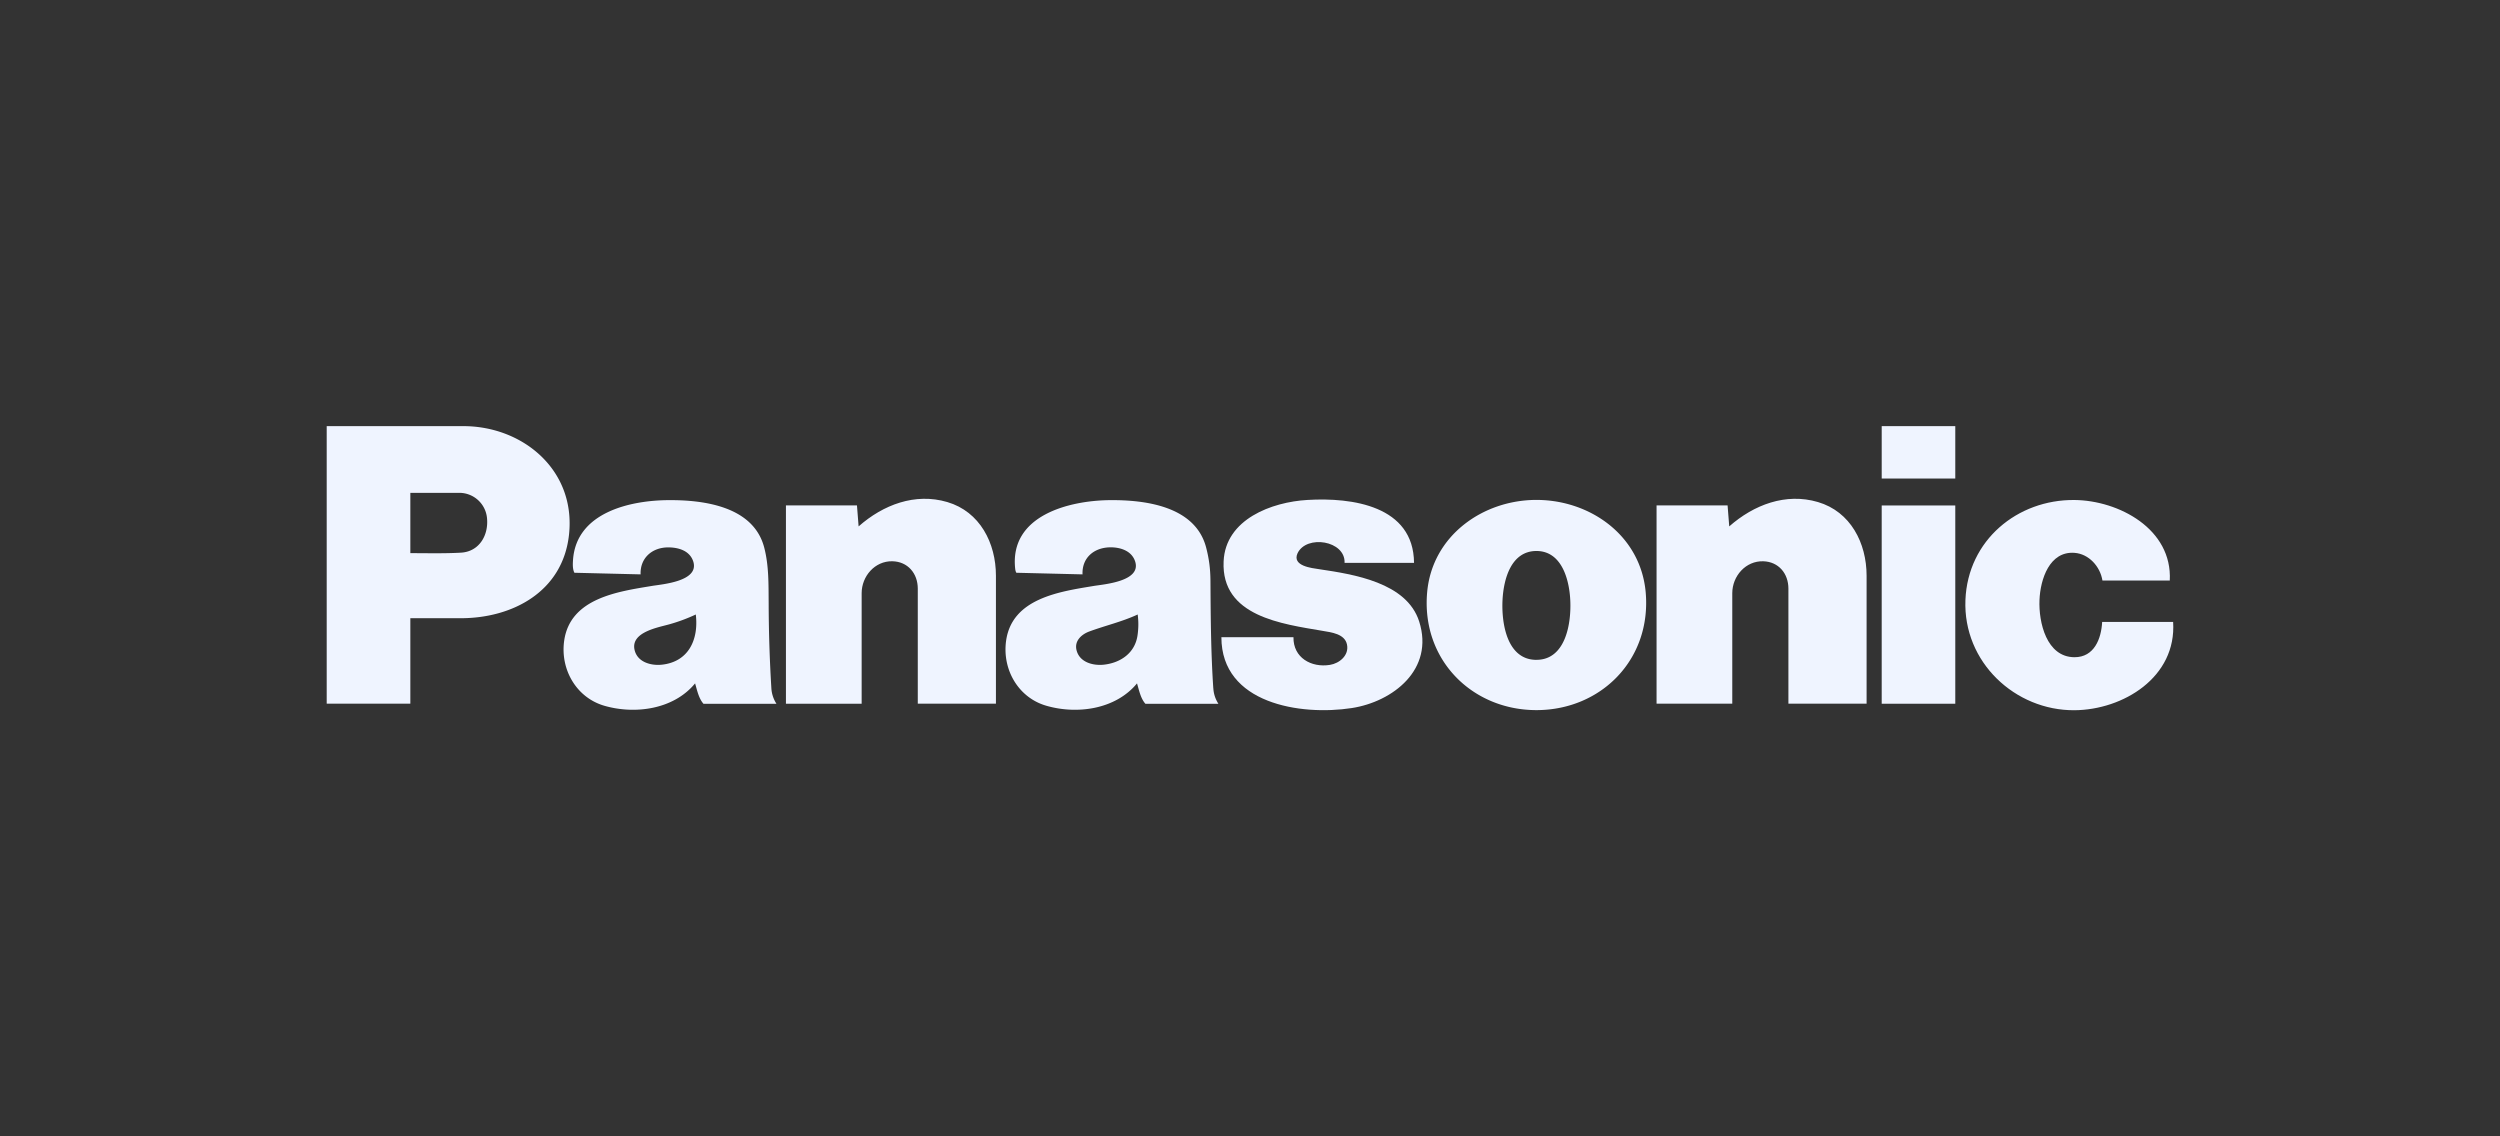 <svg width="88" height="40" fill="none" xmlns="http://www.w3.org/2000/svg"><rect width="100%" height="100%" fill="#333333" stroke="none"/><path fill-rule="evenodd" clip-rule="evenodd" d="M14.444 21.761h1.778c1.803 0 3.588-.922 3.807-2.94C20.277 16.535 18.39 15 16.312 15H11.5v9.77h2.944v-3.009Zm0-2.29c.593 0 1.188.016 1.78-.017.646-.036.978-.614.919-1.214a.979.979 0 0 0-.977-.892h-1.722v2.123Z" fill="#EFF4FF"/><path d="M66.236 16.845h2.59V15h-2.59v1.844ZM73.02 25c-2.084.015-3.924-1.689-3.837-3.882.083-2.104 1.83-3.537 3.838-3.518 1.552.015 3.45 1.014 3.355 2.834h-2.37c-.08-.495-.479-.938-.985-.974-.878-.063-1.201.927-1.231 1.658-.034.79.248 2.012 1.23 2.016.696.003.945-.648.976-1.243h2.498c.128 1.949-1.763 3.097-3.473 3.109Zm-4.193-.229h-2.591v-6.978h2.59v6.979Zm-7.958-6.242c.865-.762 1.988-1.191 3.123-.857 1.149.339 1.712 1.442 1.712 2.594v4.504h-2.752v-4.05c0-.534-.346-.946-.883-.963-.616-.02-1.093.517-1.093 1.125v3.888h-2.665v-6.979h2.5l.058.738Zm-30.646 0-.058-.738h-2.5v6.98h2.665v-3.89c0-.6.467-1.135 1.076-1.125.544.009.9.424.9.964v4.05h2.751v-4.504c0-1.152-.563-2.255-1.711-2.594-1.136-.335-2.259.095-3.123.857Zm16.332 3.677c.309.052.78.105.859.48.08.38-.264.665-.602.718-.654.105-1.295-.253-1.282-.974h-2.537c0 2.342 2.793 2.771 4.587 2.494 1.445-.222 2.915-1.355 2.375-3.048-.441-1.377-2.316-1.66-3.517-1.84-.257-.039-.967-.11-.765-.56.314-.664 1.688-.45 1.656.336h2.445c-.016-2.009-2.18-2.308-3.752-2.214-1.25.072-2.887.674-2.951 2.165-.088 1.939 2.069 2.2 3.484 2.443Z" fill="#EFF4FF"/><path fill-rule="evenodd" clip-rule="evenodd" d="M54.082 17.597c-1.881 0-3.667 1.256-3.846 3.249-.212 2.373 1.578 4.15 3.846 4.15 2.27 0 4.056-1.777 3.846-4.15-.182-2.011-1.968-3.249-3.846-3.249Zm0 5.63c-1.04 0-1.235-1.292-1.193-2.11.038-.733.3-1.72 1.193-1.722.884 0 1.154.99 1.191 1.723.043.819-.16 2.108-1.191 2.108Zm-11.373.997c.013.206.07.377.179.55h-2.569c-.17-.19-.224-.48-.296-.719-.757.92-2.118 1.102-3.2.785-.984-.288-1.549-1.278-1.408-2.286.21-1.498 1.894-1.731 3.088-1.929.347-.058 1.672-.157 1.457-.853-.119-.386-.527-.512-.888-.506-.556.01-.99.36-.967.952l-2.331-.057a.38.38 0 0 1-.038-.129c-.216-1.897 1.912-2.415 3.336-2.427 1.244-.01 3.01.212 3.386 1.675.102.396.146.741.15 1.15.008 1.265.015 2.532.1 3.794Zm-2.667-1.866c.035-.254.037-.472.005-.728-.551.256-1.14.39-1.708.6-.264.098-.515.32-.45.634.093.44.568.572.955.534.592-.061 1.11-.407 1.198-1.04Zm-12.89 1.866a51.488 51.488 0 0 1-.095-2.997c-.006-.657.01-1.306-.155-1.947-.375-1.46-2.133-1.684-3.374-1.675-1.34.008-3.237.428-3.357 2.096-.01.146-.02.325.047.46l2.331.057c-.021-.583.413-.952.979-.95.359.002.757.117.877.504.211.697-1.108.794-1.458.853-1.195.198-2.876.43-3.088 1.929-.142 1.007.425 1.998 1.408 2.287 1.082.315 2.444.134 3.2-.786.071.24.127.528.296.719h2.569a1.126 1.126 0 0 1-.18-.55Zm-3.863-.826c-.387.038-.863-.095-.955-.534-.128-.618.843-.779 1.229-.889a6.01 6.01 0 0 0 .929-.345c.105.874-.246 1.669-1.203 1.768Z" fill="#EFF4FF"/></svg>